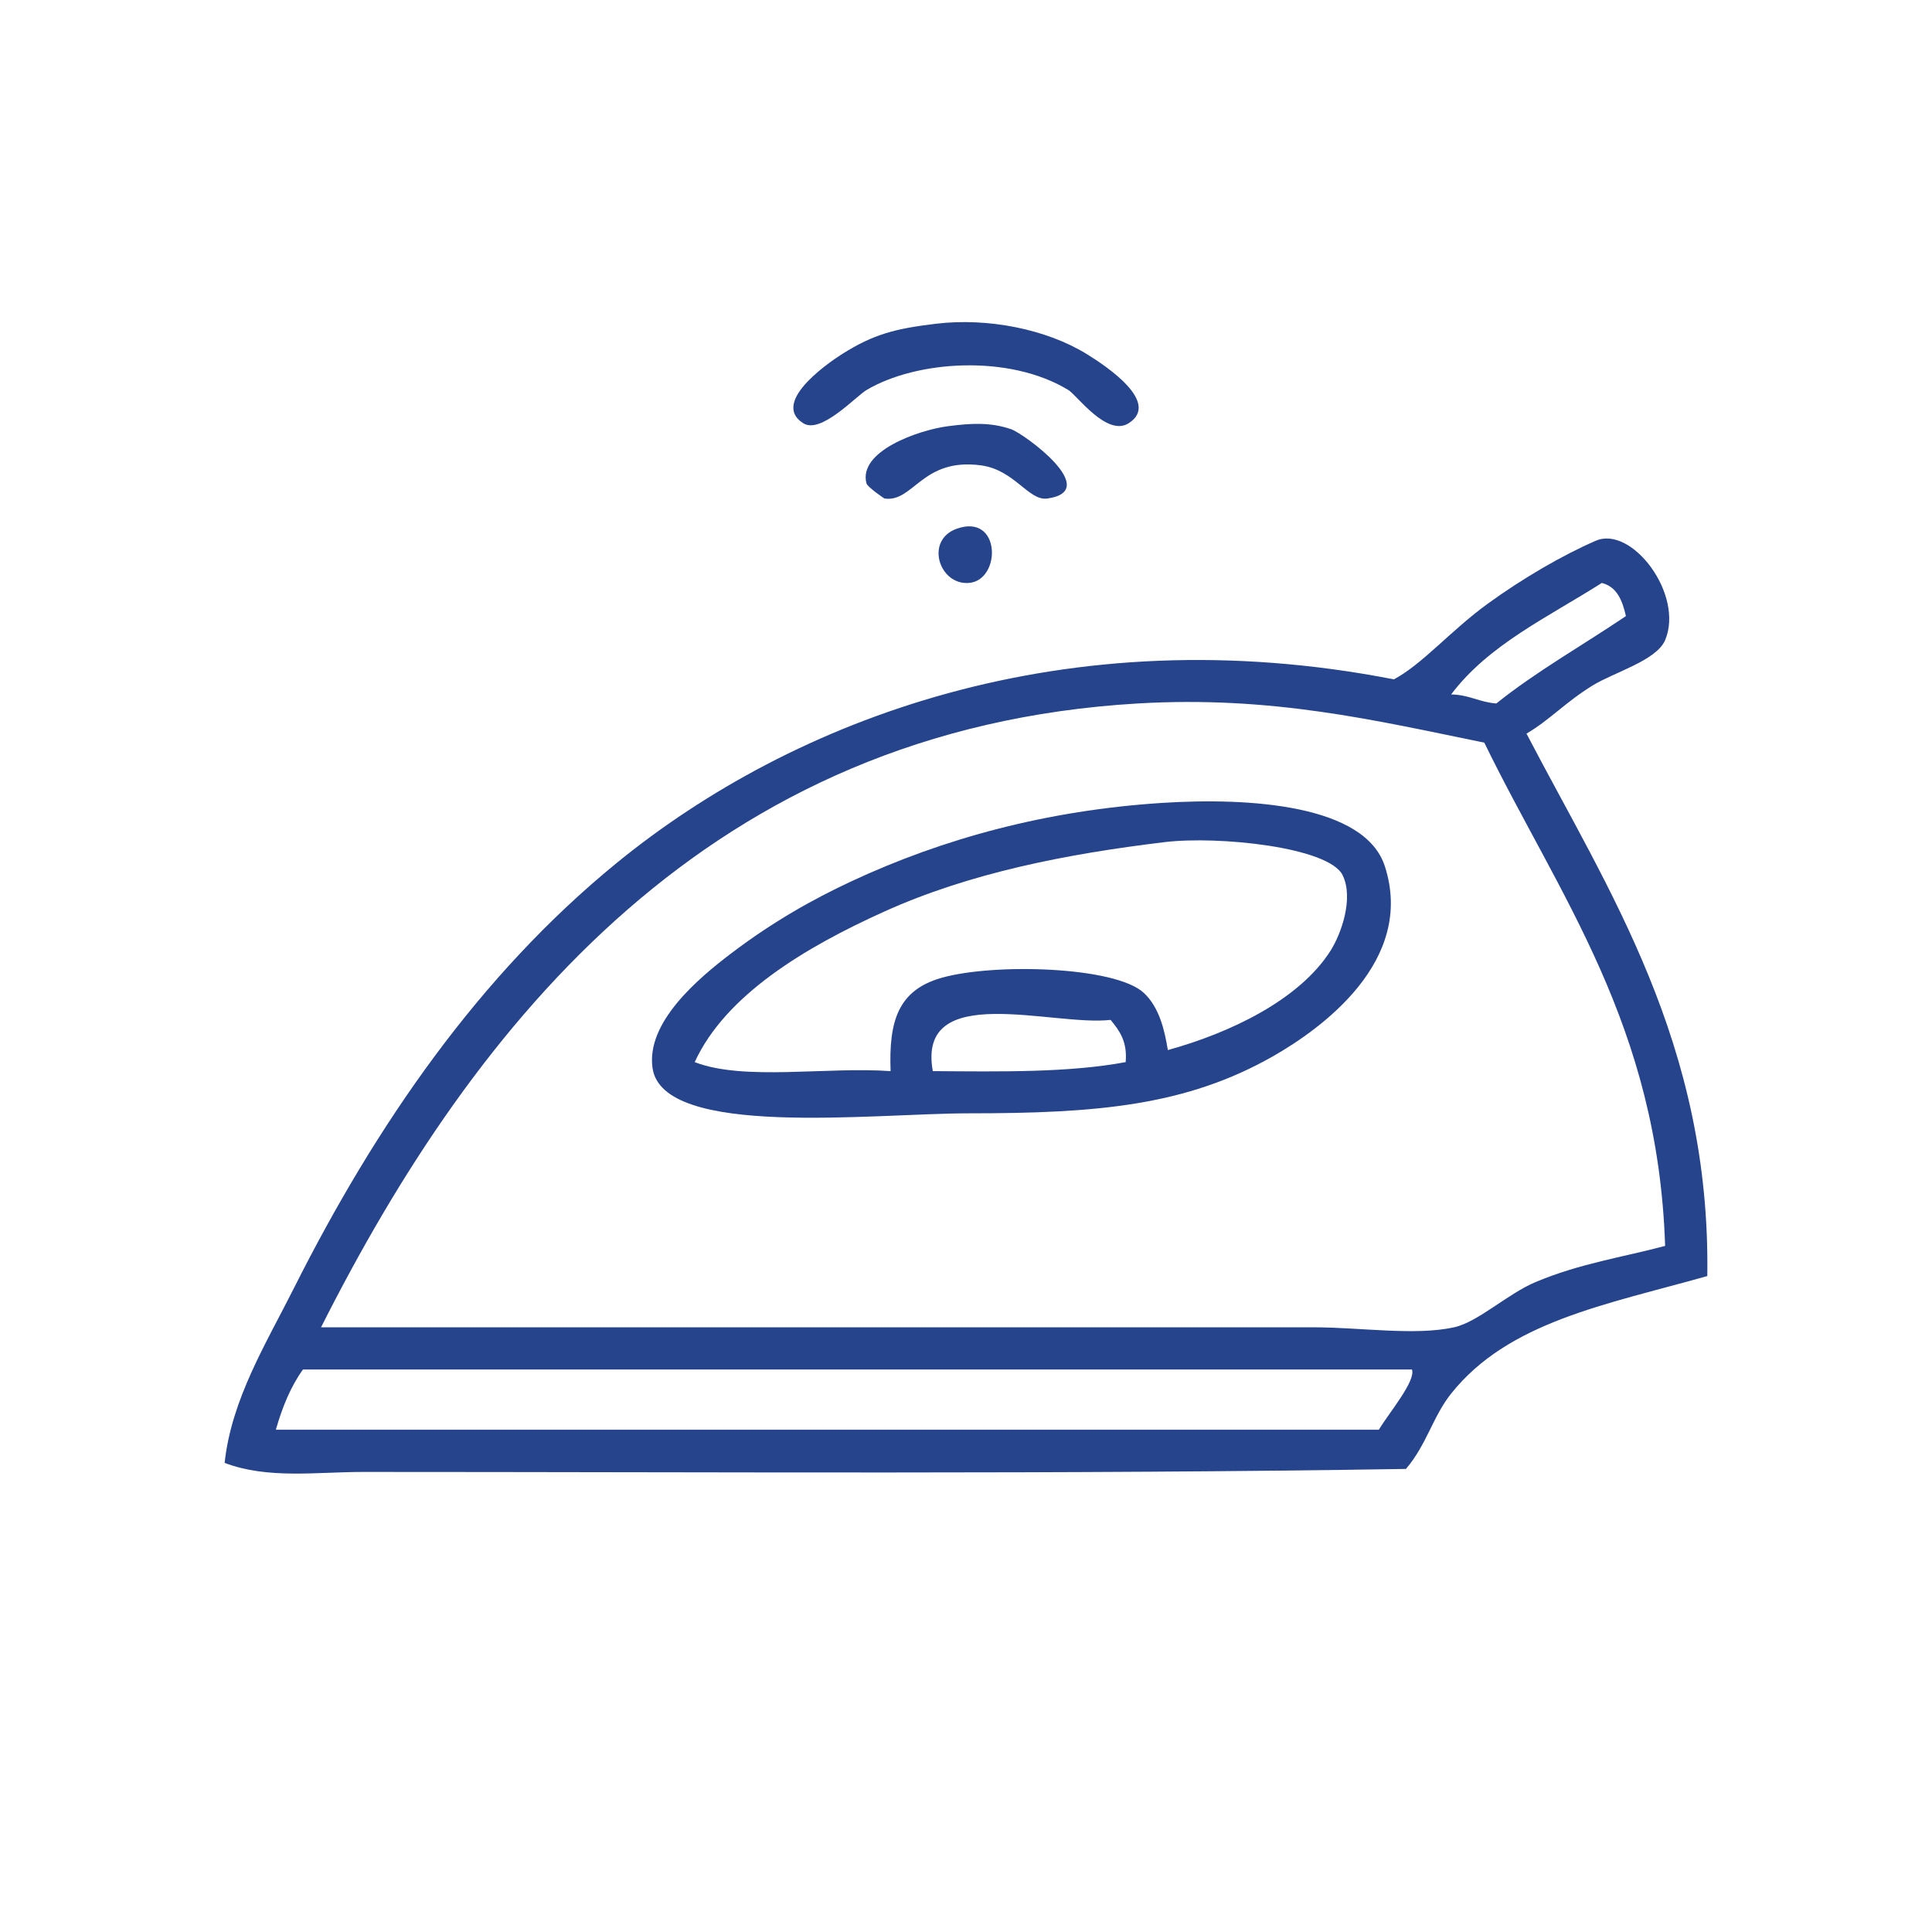 <?xml version="1.0" encoding="utf-8"?>
<!-- Generator: Adobe Illustrator 14.0.0, SVG Export Plug-In . SVG Version: 6.00 Build 43363)  -->
<!DOCTYPE svg PUBLIC "-//W3C//DTD SVG 1.1//EN" "http://www.w3.org/Graphics/SVG/1.1/DTD/svg11.dtd">
<svg version="1.1" xmlns="http://www.w3.org/2000/svg" xmlns:xlink="http://www.w3.org/1999/xlink" x="0px" y="0px"
	 width="113.391px" height="113.391px" viewBox="0 0 113.391 113.391" enable-background="new 0 0 113.391 113.391"
	 xml:space="preserve">
<g id="Capa_1" display="none">
	<g id="Capa_1_1_">
		<g display="inline">
			<path fill="#354B92" d="M55.36,94.056H33.177c-0.646,0-1.169-0.523-1.169-1.168c0-0.646,0.523-1.169,1.169-1.169h20.877
				c-0.818-8.292,1.266-10.038,1.953-10.383c0.579-0.284,1.279-0.054,1.567,0.522c0.271,0.54,0.082,1.188-0.416,1.507
				c-0.143,0.146-1.584,1.831-0.64,9.376c0.042,0.333-0.063,0.667-0.283,0.918S55.695,94.056,55.36,94.056L55.36,94.056z"/>
			<path fill="#354B92" d="M33.177,94.056H26.17c-0.502,0-0.948-0.322-1.107-0.8c-0.484-1.452-11.689-35.84,3.66-57.094L36.89,24.5
				c0.369-0.526,1.098-0.656,1.626-0.286c0.527,0.37,0.656,1.099,0.287,1.626l-8.178,11.678
				C17.219,56.08,25.444,86.424,27.03,91.719h6.147c0.645,0,1.168,0.523,1.168,1.169C34.345,93.533,33.822,94.056,33.177,94.056
				L33.177,94.056z"/>
			<path fill="#354B92" d="M36.675,88.218c-0.578,0-1.08-0.43-1.156-1.019l-4.007-31.068c-1.64,5.651-1.792,11.537-0.435,17.108
				c0.155,0.633,0.321,1.239,0.487,1.809c0.18,0.62-0.176,1.269-0.796,1.447c-0.618,0.185-1.268-0.177-1.447-0.795
				c-0.174-0.601-0.348-1.238-0.512-1.905c-1.57-6.441-1.257-13.268,0.903-19.737l1.188-3.572c0.171-0.519,0.67-0.854,1.22-0.795
				c0.542,0.053,0.977,0.473,1.046,1.014L37.835,86.9c0.083,0.64-0.369,1.225-1.009,1.308
				C36.775,88.215,36.725,88.218,36.675,88.218L36.675,88.218z"/>
			<path fill="#354B92" d="M48.353,35.677c0,0.643-0.52,1.171-1.169,1.171c-0.643,0-1.169-0.528-1.169-1.171
				c0-0.642,0.527-1.169,1.169-1.169C47.834,34.508,48.353,35.035,48.353,35.677"/>
			<path fill="#354B92" d="M47.183,41.515c0,0.642-0.52,1.17-1.169,1.17c-0.643,0-1.16-0.528-1.16-1.17
				c0-0.643,0.519-1.169,1.16-1.169C46.665,40.346,47.183,40.873,47.183,41.515"/>
			<path fill="#354B92" d="M47.183,48.522c0,0.642-0.52,1.169-1.169,1.169c-0.643,0-1.16-0.527-1.16-1.169
				c0-0.643,0.519-1.169,1.16-1.169C46.665,47.354,47.183,47.881,47.183,48.522"/>
			<path fill="#354B92" d="M48.353,55.53c0,0.642-0.52,1.159-1.169,1.159c-0.643,0-1.169-0.519-1.169-1.159
				c0-0.651,0.527-1.17,1.169-1.17C47.834,54.36,48.353,54.879,48.353,55.53"/>
			<path fill="#354B92" d="M49.522,62.528c0,0.649-0.528,1.17-1.169,1.17c-0.642,0-1.169-0.521-1.169-1.17
				c0-0.643,0.527-1.16,1.169-1.16C48.994,61.368,49.522,61.887,49.522,62.528"/>
			<path fill="#354B92" d="M51.852,69.536c0,0.65-0.52,1.169-1.16,1.169c-0.651,0-1.169-0.519-1.169-1.169
				c0-0.642,0.519-1.17,1.169-1.17C51.333,68.366,51.852,68.895,51.852,69.536"/>
			<path fill="#354B92" d="M57.293,83.041c-6.72,0-11.612-2.989-11.897-3.168c-0.239-0.148-0.416-0.38-0.498-0.648
				c-12.848-42.07-2.636-58.667-2.195-59.354c0.191-0.297,0.506-0.492,0.858-0.529c0.351-0.033,0.7,0.085,0.95,0.335
				c1.507,1.508,2.984,3.156,4.394,4.903c2.383,2.97,4.573,6.359,6.696,10.362c0.302,0.569,0.085,1.275-0.485,1.579
				c-0.569,0.303-1.276,0.085-1.579-0.485c-2.053-3.872-4.164-7.141-6.453-9.992c-0.999-1.238-2.035-2.428-3.09-3.547
				c-2.022,4.662-7.292,21.592,3.002,55.603c1.722,0.929,9.298,4.53,17.681,1.18c-0.063-1.867-0.279-6.789-0.93-11.925
				c-0.081-0.641,0.372-1.225,1.012-1.306c0.646-0.085,1.226,0.372,1.306,1.013c0.838,6.624,0.97,12.896,0.972,12.959
				c0.009,0.47-0.264,0.898-0.693,1.09C63.146,82.532,60.064,83.04,57.293,83.041L57.293,83.041z"/>
			<path fill="#354B92" d="M74.911,28.668c-0.521,0-0.996-0.352-1.131-0.88c-0.196-0.771-0.524-1.532-0.974-2.258
				c-0.341-0.548-0.171-1.268,0.377-1.607c0.548-0.339,1.269-0.17,1.606,0.377c0.576,0.93,0.997,1.908,1.253,2.912
				c0.159,0.625-0.219,1.262-0.844,1.42C75.104,28.656,75.007,28.668,74.911,28.668L74.911,28.668z"/>
			<path fill="#354B92" d="M57.774,26.338c-0.198,0-0.399-0.05-0.583-0.155c-0.56-0.323-0.75-1.037-0.427-1.597
				c1.872-3.238,5.358-5.252,9.104-5.252c3.651,0,6.987,1.855,8.923,4.964c0.341,0.549,0.174,1.269-0.374,1.608
				c-0.547,0.342-1.266,0.175-1.607-0.374c-1.507-2.419-4.103-3.862-6.94-3.862c-2.912,0-5.625,1.564-7.081,4.084
				C58.57,26.129,58.178,26.338,57.774,26.338L57.774,26.338z"/>
			<path fill="#354B92" d="M85.373,35.694c-0.107,0-0.218-0.015-0.327-0.047c-0.618-0.181-0.976-0.827-0.795-1.447
				c0.203-0.699,0.303-1.36,0.303-2.022c0-3.864-3.145-7.009-7.01-7.009c-1.111,0-2.192,0.265-3.213,0.786
				c-0.576,0.295-1.277,0.066-1.57-0.508c-0.295-0.574-0.067-1.277,0.507-1.571c1.333-0.683,2.813-1.043,4.276-1.043
				c5.152,0,9.346,4.192,9.346,9.345c0,0.873-0.134,1.773-0.396,2.676C86.345,35.363,85.879,35.694,85.373,35.694L85.373,35.694z"/>
			<path fill="#354B92" d="M74.045,67.205c-0.645,0-1.168-0.522-1.168-1.168c0-0.645,0.523-1.168,1.168-1.168
				c5.149,0,9.338-4.188,9.338-9.339c0-1.567-0.396-3.122-1.147-4.495c-0.311-0.566-0.103-1.275,0.464-1.585
				c0.564-0.31,1.275-0.102,1.585,0.464c0.939,1.717,1.437,3.658,1.437,5.616C85.719,61.968,80.481,67.205,74.045,67.205
				L74.045,67.205z"/>
			<path fill="#354B92" d="M83.382,52.02c-0.963,0-1.909-0.146-2.813-0.433c-0.615-0.194-0.955-0.852-0.761-1.467
				c0.194-0.612,0.851-0.955,1.466-0.76c0.677,0.215,1.386,0.322,2.108,0.322c3.865,0,7.01-3.141,7.01-6.999
				c0-3.865-3.145-7.01-7.01-7.01c-0.175,0.014-0.263,0.02-0.35,0.02c-0.645,0-1.168-0.522-1.168-1.168s0.523-1.168,1.168-1.168
				c0.162-0.013,0.254-0.02,0.35-0.02c5.152,0,9.346,4.192,9.346,9.346C92.727,47.832,88.534,52.02,83.382,52.02L83.382,52.02z"/>
			<path fill="#354B92" d="M57.69,54.359c-0.478,0-0.925-0.295-1.099-0.771c-0.22-0.604,0.094-1.275,0.699-1.496l12.847-4.669
				c0.601-0.222,1.274,0.093,1.495,0.698c0.221,0.606-0.093,1.277-0.698,1.497l-12.847,4.669
				C57.958,54.336,57.823,54.359,57.69,54.359L57.69,54.359z"/>
			<path fill="#354B92" d="M55.361,48.521c-0.386,0-0.764-0.191-0.986-0.541c-0.347-0.545-0.186-1.267,0.358-1.612l12.847-8.177
				c0.544-0.347,1.267-0.188,1.612,0.356s0.186,1.267-0.358,1.612l-12.847,8.177C55.793,48.462,55.576,48.521,55.361,48.521
				L55.361,48.521z"/>
		</g>
	</g>
	<g id="Capa_2">
		<g display="inline">
			<path fill="#354B92" d="M76.029,94.076c-12.086,0-21.918-9.828-21.918-21.909c0-12.086,9.832-21.918,21.918-21.918
				s21.919,9.833,21.919,21.918C97.948,84.248,88.115,94.076,76.029,94.076L76.029,94.076z M76.029,52.827
				c-10.664,0-19.34,8.676-19.34,19.34c0,10.659,8.676,19.331,19.34,19.331S95.37,82.826,95.37,72.167
				C95.37,61.503,86.693,52.827,76.029,52.827L76.029,52.827z"/>
			<path fill="#354B92" d="M76.029,88.012c-8.737,0-15.845-7.107-15.845-15.846c0-1.356,0.165-2.69,0.49-3.966
				c0.178-0.689,0.876-1.106,1.568-0.93c0.69,0.177,1.106,0.879,0.93,1.567c-0.271,1.065-0.41,2.187-0.41,3.327
				c0,7.315,5.95,13.268,13.267,13.268s13.268-5.951,13.268-13.268c0-7.315-5.951-13.268-13.268-13.268
				c-1.938,0-3.797,0.402-5.525,1.199c-0.646,0.296-1.413,0.016-1.71-0.633c-0.298-0.646-0.015-1.412,0.632-1.71
				c2.068-0.953,4.29-1.436,6.604-1.436c8.737,0,15.846,7.107,15.846,15.846S84.767,88.012,76.029,88.012L76.029,88.012z"/>
			<path fill="#354B92" d="M73.448,67.654c0,1.064-0.866,1.932-1.931,1.932c-1.065,0-1.933-0.866-1.933-1.932
				c0-1.073,0.866-1.931,1.933-1.931C72.582,65.724,73.448,66.58,73.448,67.654"/>
			<path fill="#354B92" d="M82.473,67.654c0,1.064-0.866,1.932-1.932,1.932c-1.074,0-1.932-0.866-1.932-1.932
				c0-1.073,0.856-1.931,1.932-1.931C81.606,65.724,82.473,66.58,82.473,67.654"/>
			<path fill="#354B92" d="M82.473,76.679c0,1.064-0.866,1.932-1.932,1.932c-1.074,0-1.932-0.866-1.932-1.932
				c0-1.073,0.856-1.932,1.932-1.932C81.606,74.748,82.473,75.604,82.473,76.679"/>
			<path fill="#354B92" d="M73.448,76.679c0,1.064-0.866,1.932-1.931,1.932c-1.065,0-1.933-0.866-1.933-1.932
				c0-1.073,0.866-1.932,1.933-1.932C72.582,74.748,73.448,75.604,73.448,76.679"/>
			<path fill="#354B92" d="M63.134,50.246c-0.712,0-1.288-0.577-1.288-1.289v-6.442c0-2.131-1.733-3.864-3.864-3.864H45.085
				c-0.712,0-1.289-0.577-1.289-1.289s0.577-1.289,1.289-1.289H57.98c3.553,0,6.441,2.89,6.441,6.442v6.442
				C64.423,49.668,63.846,50.246,63.134,50.246L63.134,50.246z"/>
			<path fill="#354B92" d="M29.617,63.142c-0.712,0-1.289-0.577-1.289-1.289V46.385c0-0.712,0.577-1.288,1.289-1.288
				s1.289,0.576,1.289,1.288v15.469C30.906,62.564,30.329,63.142,29.617,63.142L29.617,63.142z"/>
			<path fill="#354B92" d="M33.489,60.561h-6.443c-0.342,0-0.669-0.136-0.909-0.376l-2.581-2.572
				c-0.506-0.502-0.507-1.319-0.003-1.823c0.502-0.504,1.316-0.506,1.822-0.003l2.203,2.196h5.911c0.712,0,1.289,0.577,1.289,1.289
				S34.201,60.561,33.489,60.561L33.489,60.561z"/>
			<path fill="#354B92" d="M50.247,86.343H21.884c-1.228,0-2.354-0.563-3.089-1.545l-2.58-3.437
				c-0.498-0.659-0.772-1.483-0.772-2.318V68.296c0-0.712,0.577-1.289,1.289-1.289h27.073c0.712,0,1.288,0.577,1.288,1.289
				s-0.576,1.289-1.288,1.289H18.02v9.458c0,0.273,0.093,0.554,0.255,0.769l2.583,3.438c0.245,0.327,0.619,0.516,1.025,0.516h28.363
				c0.712,0,1.289,0.576,1.289,1.289C51.536,85.766,50.959,86.343,50.247,86.343L50.247,86.343z"/>
			<path fill="#354B92" d="M25.755,79.899h-7.732c-0.712,0-1.289-0.577-1.289-1.289s0.577-1.289,1.289-1.289h7.732
				c0.712,0,1.289,0.577,1.289,1.289S26.467,79.899,25.755,79.899L25.755,79.899z"/>
			<path fill="#354B92" d="M94.078,52.827c-0.159,0-0.321-0.03-0.478-0.092c-0.661-0.264-0.983-1.014-0.721-1.675l1.651-4.143
				c0.557-1.376,0.838-2.823,0.838-4.306v-7.833c0-7.106-5.786-12.888-12.896-12.888H20.592c-1.419,0-2.572,1.153-2.572,2.572
				v12.373c0,0.879,0.3,1.736,0.845,2.414l3.64,4.555h13.565c1.419,0,2.574-1.159,2.574-2.583V36.07
				c0-0.712,0.577-1.289,1.289-1.289s1.289,0.577,1.289,1.289v5.153c0,2.846-2.313,5.16-5.152,5.16H21.884
				c-0.392,0-0.763-0.178-1.007-0.483l-4.024-5.036c-0.908-1.132-1.41-2.563-1.41-4.026V24.465c0-2.84,2.312-5.15,5.15-5.15h61.881
				c8.532,0,15.476,6.938,15.476,15.466v7.833c0,1.814-0.345,3.587-1.023,5.267l-1.648,4.137
				C95.074,52.52,94.59,52.827,94.078,52.827L94.078,52.827z"/>
			<path fill="#354B92" d="M78.61,41.23c-3.558,0-6.451-2.895-6.451-6.451c0-3.552,2.895-6.442,6.451-6.442
				c3.553,0,6.442,2.891,6.442,6.442C85.053,38.336,82.163,41.23,78.61,41.23L78.61,41.23z M78.61,30.916
				c-2.136,0-3.873,1.733-3.873,3.864c0,2.136,1.737,3.873,3.873,3.873c2.131,0,3.864-1.737,3.864-3.873
				C82.475,32.649,80.741,30.916,78.61,30.916L78.61,30.916z"/>
			<path fill="#354B92" d="M29.617,38.649c-0.712,0-1.289-0.577-1.289-1.289V27.045c0-0.712,0.577-1.289,1.289-1.289
				s1.289,0.577,1.289,1.289V37.36C30.906,38.072,30.329,38.649,29.617,38.649L29.617,38.649z"/>
			<path fill="#354B92" d="M30.908,29.625h-2.581c-0.712,0-1.289-0.577-1.289-1.289s0.577-1.289,1.289-1.289h2.581
				c0.712,0,1.289,0.577,1.289,1.289S31.62,29.625,30.908,29.625L30.908,29.625z"/>
		</g>
	</g>
	<g id="Capa_3">
		<g display="inline">
			<path fill="#354B92" d="M81.917,86.12c-5.405,0-9.805-4.401-9.805-9.812c0-5.406,4.398-9.806,9.805-9.806
				c5.407,0,9.806,4.398,9.806,9.806C91.722,81.719,87.323,86.12,81.917,86.12L81.917,86.12z M81.917,69.306
				c-3.86,0-7.003,3.142-7.003,7.003c0,3.864,3.143,7.009,7.003,7.009c3.861,0,7.002-3.145,7.002-7.009
				C88.919,72.447,85.778,69.306,81.917,69.306L81.917,69.306z"/>
			<path fill="#354B92" d="M32.879,86.12c-5.409,0-9.812-4.401-9.812-9.812c0-5.406,4.402-9.806,9.812-9.806
				c5.407,0,9.806,4.398,9.806,9.806C42.685,81.719,38.286,86.12,32.879,86.12L32.879,86.12z M32.879,69.306
				c-3.864,0-7.01,3.142-7.01,7.003c0,3.864,3.146,7.009,7.01,7.009c3.861,0,7.003-3.145,7.003-7.009
				C39.882,72.447,36.741,69.306,32.879,69.306L32.879,69.306z"/>
			<path fill="#354B92" d="M84.722,52.491h-5.604c-3.862,0-7.005-3.144-7.005-7.006V39.88c0-0.772,0.627-1.4,1.4-1.4
				s1.4,0.627,1.4,1.4v5.604c0,2.317,1.886,4.204,4.203,4.204h5.604c0.773,0,1.4,0.627,1.4,1.4
				C86.122,51.863,85.496,52.491,84.722,52.491L84.722,52.491z"/>
			<path fill="#354B92" d="M94.526,77.71h-2.799c-0.774,0-1.401-0.627-1.401-1.4s0.627-1.401,1.401-1.401h2.799
				c2.316,0,4.204-1.883,4.204-4.197V66.03c0-4.798-1.664-9.493-4.685-13.22L81.951,37.87c-4.008-4.955-9.962-7.797-16.334-7.797
				H18.864c-2.318,0-4.204,1.886-4.204,4.204V70.71c0,2.314,1.886,4.197,4.204,4.197h5.605c0.773,0,1.4,0.628,1.4,1.401
				s-0.627,1.4-1.4,1.4h-5.605c-3.863,0-7.006-3.14-7.006-7V34.275c0-3.863,3.143-7.006,7.006-7.006h46.754
				c7.223,0,13.971,3.221,18.513,8.837l12.095,14.938c3.423,4.225,5.308,9.545,5.308,14.984v4.681
				C101.532,74.57,98.389,77.71,94.526,77.71L94.526,77.71z"/>
			<path fill="#354B92" d="M72.105,77.71H42.683c-0.774,0-1.401-0.627-1.401-1.4s0.627-1.401,1.401-1.401h29.422
				c0.773,0,1.4,0.628,1.4,1.401C73.507,77.083,72.88,77.71,72.105,77.71L72.105,77.71z"/>
			<path fill="#354B92" d="M42.683,55.297c-0.774,0-1.401-0.628-1.401-1.4v-3.415c0-1.721,1.104-3.225,2.813-3.832
				c1.747-0.627,3.23-2.54,2.679-4.98c-0.342-1.496-1.582-2.731-3.083-3.075c-1.314-0.3-2.604-0.017-3.626,0.8
				c-1.008,0.804-1.586,2.004-1.586,3.293c0,0.772-0.627,1.4-1.401,1.4c-0.773,0-1.4-0.627-1.4-1.4c0-2.146,0.962-4.146,2.641-5.484
				c1.677-1.338,3.864-1.825,5.996-1.34c2.567,0.585,4.606,2.62,5.192,5.186c0.807,3.559-1.073,7.023-4.469,8.241
				c-0.44,0.157-0.954,0.563-0.954,1.192v3.415C44.084,54.669,43.457,55.297,42.683,55.297L42.683,55.297z"/>
			<path fill="#354B92" d="M23.068,59.496c-0.61,0-1.171-0.401-1.347-1.018c-0.214-0.743,0.218-1.52,0.962-1.732
				c0.815-0.232,20.226-5.648,40.004,0c0.743,0.213,1.175,0.989,0.962,1.732c-0.212,0.745-0.988,1.175-1.731,0.963
				c-19.016-5.433-38.271-0.056-38.465,0C23.325,59.479,23.196,59.496,23.068,59.496L23.068,59.496z"/>
		</g>
	</g>
	<g id="Capa_4" display="inline">
		<g>
			<path fill="#26448C" d="M43.808,80.127c-0.072,0-0.146-0.007-0.219-0.021c-0.636-0.119-1.055-0.732-0.935-1.367l8.875-47.101
				c0.453-1.941,0.268-3.82-0.51-5.341c-1.516-2.932-4.506-4.755-7.807-4.755H42.63c-5.582,0-10.415,3.967-11.49,9.434l-9.62,47.047
				c-0.129,0.634-0.748,1.044-1.383,0.913c-0.635-0.129-1.044-0.748-0.913-1.384l9.617-47.038
				c1.291-6.554,7.091-11.315,13.789-11.315h0.583c4.181,0,7.971,2.309,9.891,6.026c1.033,2.017,1.287,4.465,0.719,6.896
				l-8.865,47.051C44.852,79.734,44.36,80.127,43.808,80.127L43.808,80.127z"/>
			<path fill="#26448C" d="M93.019,37.941H56.695c-0.647,0-1.172-0.525-1.172-1.172c0-0.647,0.524-1.172,1.172-1.172h36.324
				c0.646,0,1.172,0.524,1.172,1.172C94.191,37.416,93.666,37.941,93.019,37.941L93.019,37.941z"/>
			<path fill="#26448C" d="M83.648,94.191H33.26c-7.753,0-14.061-6.31-14.061-14.062c0-7.754,6.308-14.061,14.061-14.061h0.583
				c6.141,0,11.136,4.99,11.136,11.125c0,6.141-4.995,11.135-11.136,11.135H33.26c-4.525,0-8.207-3.678-8.207-8.199
				c0-4.521,3.682-8.2,8.207-8.2h0.583c2.908,0,5.273,2.362,5.273,5.266c0,2.908-2.366,5.272-5.273,5.272
				c-0.646,0-1.172-0.523-1.172-1.172c0-0.646,0.525-1.172,1.172-1.172c1.615,0,2.931-1.313,2.931-2.93
				c0-1.611-1.314-2.922-2.931-2.922H33.26c-3.233,0-5.864,2.627-5.864,5.856s2.631,5.855,5.864,5.855h0.583
				c4.848,0,8.791-3.943,8.791-8.791c0-4.842-3.943-8.781-8.791-8.781H33.26c-6.46,0-11.717,5.256-11.717,11.717
				c0,6.46,5.256,11.718,11.717,11.718h50.39c0.646,0,1.172,0.523,1.172,1.172C84.82,93.666,84.296,94.191,83.648,94.191
				L83.648,94.191z"/>
			<path fill="#26448C" d="M93.019,44.978h-7.027c-0.646,0-1.172-0.525-1.172-1.172c0-0.647,0.525-1.173,1.172-1.173h7.027
				c0.646,0,1.172,0.525,1.172,1.173C94.191,44.453,93.666,44.978,93.019,44.978L93.019,44.978z"/>
			<path fill="#26448C" d="M91.843,52.005h-7.026c-0.646,0-1.172-0.524-1.172-1.172c0-0.646,0.524-1.172,1.172-1.172h7.026
				c0.647,0,1.173,0.525,1.173,1.172C93.015,51.48,92.49,52.005,91.843,52.005L91.843,52.005z"/>
			<path fill="#26448C" d="M90.676,59.033h-7.026c-0.646,0-1.172-0.524-1.172-1.171c0-0.647,0.524-1.172,1.172-1.172h7.026
				c0.647,0,1.173,0.524,1.173,1.172C91.848,58.509,91.323,59.033,90.676,59.033L90.676,59.033z"/>
			<path fill="#26448C" d="M89.5,66.07h-7.026c-0.646,0-1.173-0.525-1.173-1.172c0-0.647,0.525-1.172,1.173-1.172H89.5
				c0.647,0,1.172,0.523,1.172,1.172C90.672,65.545,90.147,66.07,89.5,66.07L89.5,66.07z"/>
			<path fill="#26448C" d="M88.333,73.098h-7.036c-0.646,0-1.172-0.524-1.172-1.173c0-0.646,0.525-1.172,1.172-1.172h7.036
				c0.647,0,1.172,0.525,1.172,1.172C89.505,72.573,88.98,73.098,88.333,73.098L88.333,73.098z"/>
			<path fill="#26448C" d="M87.157,80.127H80.13c-0.646,0-1.172-0.524-1.172-1.172c0-0.646,0.525-1.172,1.172-1.172h7.027
				c0.647,0,1.172,0.524,1.172,1.172S87.805,80.127,87.157,80.127L87.157,80.127z"/>
			<path fill="#26448C" d="M85.991,87.164h-7.037c-0.646,0-1.172-0.524-1.172-1.172s0.525-1.172,1.172-1.172h7.037
				c0.647,0,1.172,0.523,1.172,1.172C87.163,86.639,86.639,87.164,85.991,87.164L85.991,87.164z"/>
		</g>
	</g>
</g>
<g id="Capa_2_1_" display="none">
	<g display="inline">
		<path fill-rule="evenodd" clip-rule="evenodd" fill="#26448C" d="M41.377,19.347c10.796,0,21.592,0,32.388,0
			c3.962,0.644,7.784,2.897,9.482,7.148c1.228,3.073,1.901,6.979,2.918,10.503c0.505,1.76,1.128,3.438,1.604,5.107
			c0.503,1.767,1.329,3.333,1.751,4.814c1.319,4.644-1.034,8.813-3.647,10.796c5.999,0.837,4.839,11.943-2.626,10.21
			c3.671,2.784,7.231,6.968,6.563,13.861c-0.667,6.915-6.086,11.127-12.544,12.255c-15.075,0-30.151,0-45.227,0
			c-6.403-0.56-10.928-8.663-7.147-14.88c0.697-1.152,1.906-1.81,2.479-2.918c-5.904-0.998-4.54-11.881,2.771-10.213
			c-3.635-2.553-7.264-7.081-6.563-13.861c0.253-2.454,1.533-3.95,2.479-6.271c0.721-1.77,1.242-4.016,1.897-6.128
			c0.624-2.019,1.282-4.126,1.897-6.127c1.332-4.342,2.134-8.644,4.814-11.234C36.302,20.829,39.021,19.741,41.377,19.347z
			 M72.597,21.245c-4.75-0.297-10,0-15.172,0c-5.121,0-10.325-0.357-15.172,0c-7.789,0.572-8.67,6.987-10.65,13.274
			c-0.872,2.768-1.736,5.439-2.627,8.024c0.548,0.271,0.984-0.46,1.459-0.73c5.186-2.943,16.14-1.896,25.531-1.896
			c9.329,0,17.406-0.582,24.653,0c2.258,0.183,3.463,1.047,4.96,1.461C82.158,33.229,83.245,21.906,72.597,21.245z M25.476,55.527
			c0.635,5.66,5.21,9.925,10.649,10.505c4.409,0.471,9.854,0,13.714,0c9.077,0,18.168,0,27.572,0c4.733,0,10.581,0.949,10.504-3.356
			c-0.077-4.224-6.136-3.209-10.504-3.209c-11.502,0-23.042,0-34.284,0c-1.982,0-4.886,0.316-6.565-0.292
			c-1.842-0.666-3.429-2.724-3.5-4.96c-0.227-6.947,7.467-5.689,14.588-5.689c9.388,0,18.883,0,28.011,0
			c0.73,0,4.733-0.495,4.814,0.875c0.081,1.412-3.544,1.022-4.814,1.022c-9.773,0-19.497,0-29.177,0
			c-5.213,0-11.602-1.063-11.527,3.646c0.063,3.889,4.748,3.502,9.338,3.502c10.064,0,16.185,0,25.968,0
			c4.366,0,9.578,0.586,12.546-0.438c6.661-2.293,6.452-12.077,0.293-14.589c-2.626-1.071-8.057-0.584-11.816-0.584
			c-4.01,0-7.986,0-11.818,0c-7.107,0-17.327-0.67-23.633,0.146C29.414,42.937,24.719,48.802,25.476,55.527z M25.476,71.575
			c0.168,2.081,1.678,2.853,3.938,2.917c11.551,0.341,23.416,0,34.283,0c3.982,0,10.388-0.697,13.276,0.438
			c4.411,1.737,4.172,8.586-0.146,10.214c-2.389,0.896-7.58,0.434-10.942,0.434c-9.983,0-18.794,0-28.446,0
			c-1.003,0-4.73,0.516-4.523-1.164c0.158-1.291,3.772-0.877,5.252-0.877c2.081,0,4.359,0,6.127,0c10.266,0,14.532,0,24.509,0
			c4.312,0,8.848,0.629,9.483-2.771c1.053-5.636-7.008-4.232-12.401-4.232c-8.014,0-15.285,0-23.632,0
			c-3.875,0-9-0.527-11.526,0.293c-6.468,2.102-7.239,12.396-0.146,14.88c2.806,0.985,7.836,0.438,11.816,0.438
			c3.946,0,7.682,0,12.401,0c2.343,0,10.102,0,12.4,0c4.272,0,8.663,0.467,11.962-0.438c4.888-1.335,8.311-5.43,8.755-10.502
			c0.572-6.573-3.739-11.824-9.337-12.985c-3.478-0.718-8.063-0.292-12.255-0.292c-8.495,0-17.215,0-25.385,0
			c-4.377,0-9.549-0.394-12.545,0.146C26.395,68.434,25.316,69.611,25.476,71.575z"/>
		<path fill-rule="evenodd" clip-rule="evenodd" fill="#26448C" d="M48.525,25.621c7.814,0.55,15.563,0.738,23.78,1.459
			c0.957,0.083,2.378,0.223,2.333,1.167c-0.071,1.539-4.594,0.71-6.273,0.584c-4.76-0.357-9.209-0.745-13.859-1.022
			c-2.329-0.138-4.871,0.164-6.563-0.875C47.875,26.236,48.1,25.828,48.525,25.621z"/>
		<path fill-rule="evenodd" clip-rule="evenodd" fill="#26448C" d="M39.918,33.061c-0.436-0.647-0.064-1.715,0.73-1.605
			c5.475,0.755,13.281,0.866,20.131,1.313c1.945,0.127,5.637,0.097,5.545,1.458c-0.105,1.542-4.841,0.676-6.273,0.585
			c-2.075-0.132-4.869-0.476-6.711-0.585C48.422,33.939,43.836,33.939,39.918,33.061z"/>
	</g>
</g>
<g id="Capa_3_1_">
	<g>
		<path fill-rule="evenodd" clip-rule="evenodd" fill="#26448C" d="M54.924,19.002c3.072-0.369,6.485,0.324,8.842,1.768
			c1.251,0.767,4.35,2.873,2.478,4.069c-1.278,0.817-3.036-1.639-3.537-1.946c-3.492-2.127-8.942-1.733-11.852,0
			c-0.639,0.381-2.679,2.607-3.714,1.946c-2.042-1.306,1.956-3.851,2.299-4.069C51.275,19.613,52.552,19.287,54.924,19.002z"/>
		<path fill-rule="evenodd" clip-rule="evenodd" fill="#26448C" d="M55.632,25.015c1.418-0.187,2.533-0.23,3.715,0.177
			c0.743,0.256,5.37,3.616,2.121,4.067c-1.1,0.154-1.914-1.679-3.89-1.946c-3.465-0.466-3.952,2.183-5.66,1.946
			c-0.045-0.007-1.009-0.685-1.063-0.884C50.35,26.477,53.914,25.241,55.632,25.015z"/>
		<path fill-rule="evenodd" clip-rule="evenodd" fill="#26448C" d="M56.161,31.028c2.606-0.914,2.613,3.028,0.709,3.185
			C55.119,34.357,54.259,31.698,56.161,31.028z"/>
		<path fill-rule="evenodd" clip-rule="evenodd" fill="#26448C" d="M89.591,43.056c4.81,9.224,10.815,18.188,10.612,31.837
			c-5.936,1.677-11.661,2.666-15.034,6.898c-1.078,1.352-1.426,2.983-2.652,4.422c-19.817,0.321-40.831,0.176-61.198,0.176
			c-2.737,0-5.603,0.433-8.135-0.53c0.396-3.727,2.43-7.001,4.067-10.258c4.829-9.604,10.877-18.366,18.925-24.939
			c10.363-8.464,26.364-14.552,45.633-10.79c1.654-0.876,3.34-2.862,5.482-4.421c2.047-1.489,4.397-2.86,6.367-3.714
			c2.113-0.917,5.2,3.158,4.069,5.835c-0.503,1.192-2.998,1.888-4.245,2.653C91.876,41.212,90.946,42.266,89.591,43.056z
			 M94.012,34.213c-3.133,1.997-6.642,3.616-8.844,6.545c1.05,0.012,1.663,0.459,2.653,0.529c2.355-1.888,5.073-3.416,7.606-5.128
			C95.22,35.245,94.905,34.441,94.012,34.213z M66.774,41.287C41.706,42.76,27.908,59.919,18.843,77.9c18.446,0,39.38,0,58.189,0
			c2.815,0,6.024,0.507,8.313,0c1.413-0.313,3.132-1.962,4.777-2.653c2.614-1.1,5.113-1.457,7.605-2.123
			c-0.416-12.968-6.226-20.54-10.612-29.537C80.683,42.271,74.638,40.825,66.774,41.287z M16.19,83.913c21.578,0,43.157,0,64.735,0
			c0.605-1.005,2.182-2.863,1.945-3.537c-21.697,0-43.394,0-65.088,0C17.066,81.371,16.569,82.582,16.19,83.913z"/>
		<path fill-rule="evenodd" clip-rule="evenodd" fill="#26448C" d="M68.19,47.124c5.153-0.331,11.917,0.104,13.087,3.715
			c1.805,5.561-3.736,9.54-6.542,11.143c-5.136,2.929-10.392,3.36-17.865,3.36c-5.623,0-17.972,1.486-18.571-2.653
			c-0.389-2.673,2.649-5.239,4.597-6.721c2.5-1.9,4.869-3.215,7.076-4.244C55.378,49.2,61.461,47.558,68.19,47.124z M78.095,55.791
			c0.621-0.984,1.366-3.061,0.707-4.421c-0.8-1.653-7.296-2.324-10.437-1.946c-5.821,0.701-11.449,1.814-16.448,4.069
			c-4.691,2.115-9.342,4.915-11.144,8.844c2.889,1.12,7.757,0.259,11.497,0.529c-0.109-2.929,0.432-4.756,3.007-5.481
			c3.065-0.866,10.179-0.668,11.851,0.885c0.913,0.846,1.225,2.195,1.414,3.36C72.191,60.623,76.261,58.687,78.095,55.791z
			 M54.747,62.865c3.979,0.029,7.994,0.095,11.32-0.529c0.107-1.229-0.379-1.862-0.885-2.478
			C61.792,60.255,53.785,57.531,54.747,62.865z"/>
	</g>
</g>
<g id="Capa_4_1_" display="none">
	<g display="inline">
		<path fill-rule="evenodd" clip-rule="evenodd" fill="#26448C" d="M49.815,19.221c0.584,0,1.17,0,1.757,0
			c2.05,0.534,3.666,1.506,5.122,2.635c1.458-1.129,3.071-2.101,5.125-2.635c0.586,0,1.17,0,1.757,0
			c3.138,0.819,5.758,2.614,5.416,7.173c-0.132,1.758-0.725,4.003-1.171,6.002c-0.494,2.203-1.355,4.821-1.023,6.001
			c0.232,0.832,2.628,2.482,3.365,3.221c0.406,0.406,3.361,2.719,1.61,3.66c-1.24,0.666-2.638-1.772-3.221-2.344
			c-1.091-1.067-2.15-1.773-3.22-2.636c-1.514,0.352-2.02,2.283-3.368,2.344c-1.442,0.063-2.038-1.876-3.513-2.344
			c-3.675,0.568-6.668-0.768-10.101,0c-2.251,0.505-4.875,4.122-6.294,6.002c-5.157,6.845-9.637,15.591-13.906,22.544
			c0.225,0.896,0.902,1.342,1.609,1.757c1.45-2.368,2.932-4.865,4.54-7.613c0.372-0.634,0.899-2.219,2.049-1.901
			c2.056,0.569-1.281,4.701-1.61,5.27c-1.177,2.034-1.989,3.575-2.928,5.415c1.703,0.688,3.161,1.05,5.708,0.879
			c1.446-0.096,3.221-0.976,4.392-0.879c1.022,0.089,1.641,1.186,2.78,1.757c1.208,0.607,2.921,0.501,3.074,1.611
			c0.391,2.817-5.767-0.28-6.147-1.024c-3.094,1.032-8.06,0.967-10.833-0.294c-1.838,2.261-3.054,5.145-4.538,7.759
			c2.731,1.846,6.341,2.04,10.1,1.316c1.058-0.202,2.236-0.787,2.927-0.73c1.035,0.081,1.657,1.277,2.636,1.903
			c2.779,1.774,8.178,2.77,12.148,1.316c0.688-0.25,1.795-1.17,2.636-1.17c0.803,0,1.627,0.842,2.49,1.17
			c4.324,1.646,9.377,0.608,13.026-1.904c-0.642-2.771-1.359-5.471-1.901-8.342c-2.053,1.019-5.113,2.04-9.076,1.757
			c-1.699-0.121-3.315-1.17-4.539-1.17c-1.313,0-5.566,2.665-5.708,0.146c-0.077-1.384,1.883-1.258,3.073-1.611
			c1.248-0.368,1.78-0.732,2.781-1.024c3.118,2.245,9.945,1.701,12.884-0.294c-0.918-4.077-2.014-8.462-3.076-12.735
			c-0.295-1.194-1.126-2.943,0-3.951c1.926-0.249,1.756,2.05,2.051,3.221c0.979,3.892,2.111,8.513,3.074,12.295
			c4.57,1.78,11.633,0.817,13.467-2.781c-3.11-5.636-6.112-10.612-9.516-16.102c-0.713-1.151-3.844-5.21-1.901-5.563
			c1.445-0.26,2.439,2.195,3.075,3.223c4.876,7.882,9.317,15.611,14.05,23.567c0.608,1.021,2.182,3.226,2.198,3.951
			c0.03,1.797-3.31,4.484-4.539,5.271c-3.494,2.234-8.956,2.862-13.762,1.316c-0.141,0.926,0.555,2.278,0.586,3.514
			c4.065,1.297,9.629,1.375,13.027-0.732c1.192-0.737,1.55-2.151,3.223-2.049c1.277,1.339-0.537,2.91-1.317,3.513
			c-3.266,2.514-10.715,3.066-15.223,1.465c-2.611,1.88-5.597,3.381-9.663,3.806c-0.977,0-1.953,0-2.927,0
			c-2.12-0.37-4.2-0.775-5.711-1.757c-1.758,0.775-3.632,1.441-5.854,1.757c-1.074,0-2.147,0-3.221,0
			c-3.971-0.469-6.938-1.942-9.514-3.806c-6.065,1.853-15.118,0.96-17.127-3.953c0.563-1.486,1.519-2.578,2.048-4.098
			c-0.663-1.143-2.457-2.423-2.927-4.246c4.026-6.842,7.937-13.891,12.149-20.933c2.896-4.839,6.031-10.579,9.954-14.784
			c1.206-1.292,4-2.982,4.246-4.1c0.428-1.933-0.841-5.061-1.316-7.173C43.954,25.205,43.948,20.145,49.815,19.221z M62.257,21.419
			c-0.929,0.076-2.089,0.781-2.929,1.316c-0.721,0.46-2.006,1.651-2.781,1.61c-1.105-0.063-2.34-1.851-3.804-2.489
			c-3.497-1.527-6.446,0.855-6.149,4.538c0.286,3.567,2.007,7.548,2.197,11.71c2.731,0,5.464,0,8.198,0
			c-0.042-0.497-0.234-0.841-0.149-1.464c-1.965-0.395-5.727,0.89-6-0.879c-0.371-2.405,4.369-0.809,7.027-1.316
			c0.371-0.071,1.271-0.68,1.903-0.732c0.812-0.066,1.471,0.446,2.194,0.44c1.114-0.013,2.437-0.971,3.221-0.148
			C66.324,29.611,69.065,20.848,62.257,21.419z M61.818,36.786c-0.816-0.015-2.915-2.151-2.781,0.44
			c0.063,1.224,1.878,2.006,2.927,2.781c1.05-0.925,3.368-1.9,2.344-3.951c-0.114-0.033-0.291-0.006-0.294-0.149
			C62.889,35.507,62.936,36.806,61.818,36.786z M22.734,78.212c0.488,0.781,1.004,1.534,1.757,2.051
			c1.227-2.676,2.861-4.946,4.097-7.612c-0.606-0.514-1.128-1.116-1.756-1.61C25.517,73.482,23.947,75.669,22.734,78.212z
			 M86.411,71.04c-2.326,3.361-8.751,4.646-14.053,3.221c0.483,2.734,1.232,5.208,1.757,7.905c5.975,2.374,14.509,0.91,16.541-4.1
			C89.256,75.709,87.976,73.23,86.411,71.04z M25.223,83.629c-0.747,0.72-1.144,1.786-1.611,2.781
			c2.816,3.198,10.701,3.146,15.37,1.609c3.044,3.05,9.602,5.084,14.93,3.223c0.895-0.313,2.017-1.212,2.927-1.173
			c0.798,0.035,1.888,0.834,2.93,1.173c4.925,1.598,10.678,0.353,13.614-2.636c-0.237-0.887-0.484-1.763-0.587-2.781
			c-3.681,2.703-11.982,3.428-16.25,0.731c-5.046,3.313-14.322,1.427-17.712-2.05C34.862,86.113,28.346,85.7,25.223,83.629z"/>
		<path fill-rule="evenodd" clip-rule="evenodd" fill="#26448C" d="M37.518,58.305c0.069-0.994,1.455-4.304,2.343-4.686
			c0.714-0.306,1.457,0.113,1.609,0.587C41.839,55.344,38.964,60.411,37.518,58.305z"/>
	</g>
</g>
</svg>
